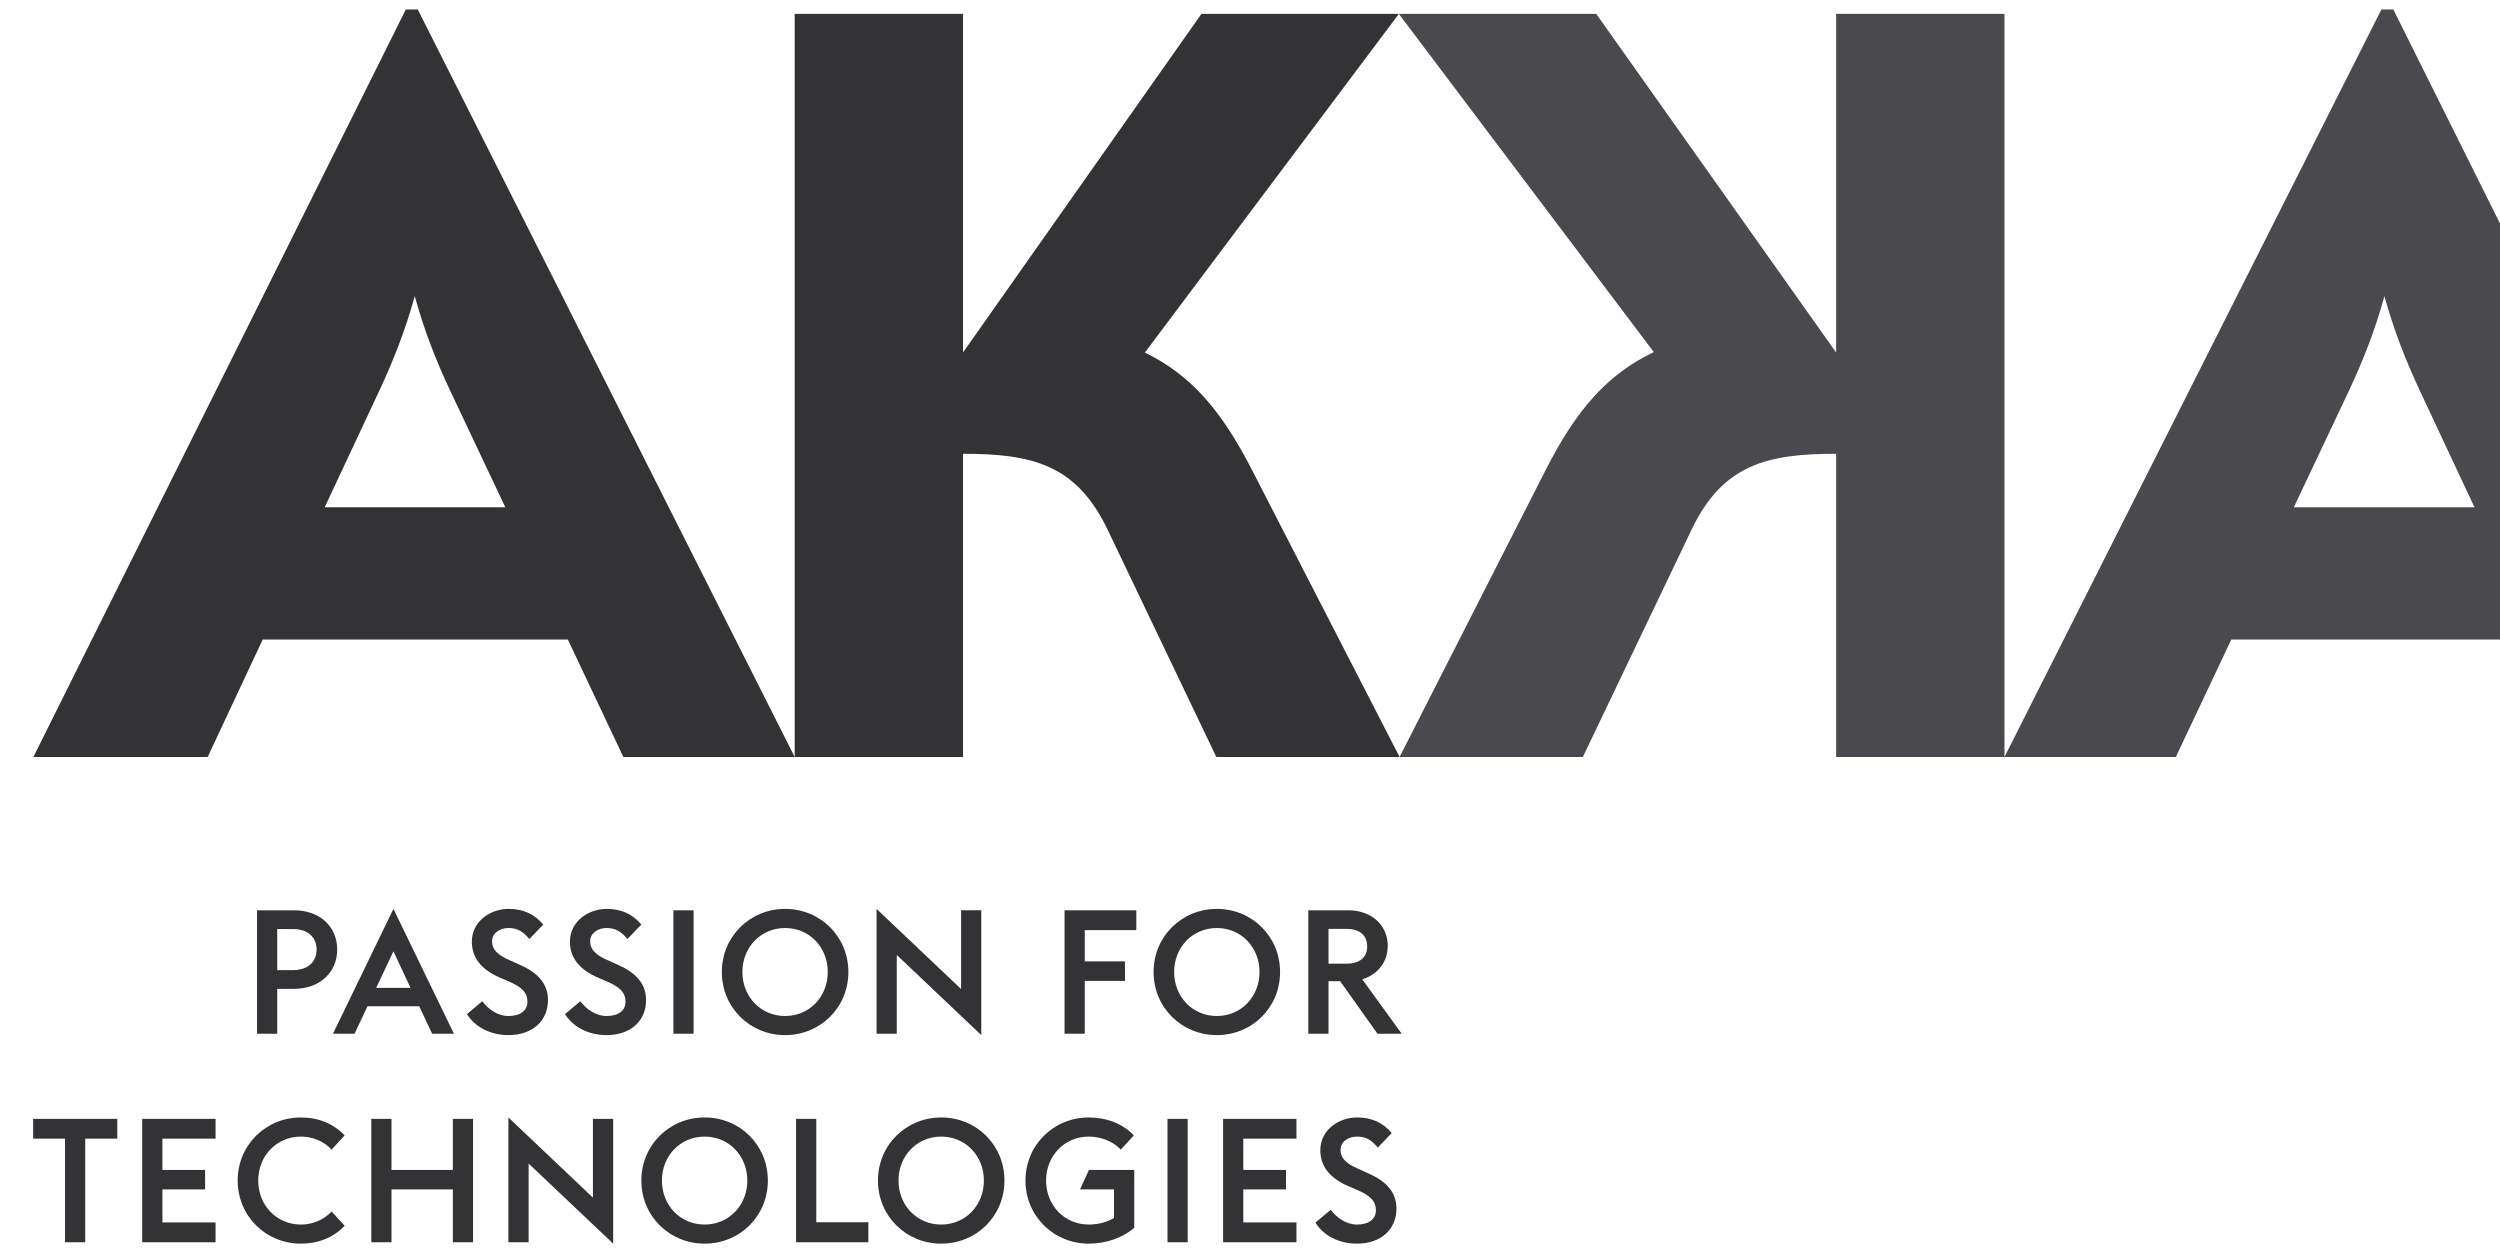 <svg width="72" height="36" viewBox="0 0 72 36" fill="none" xmlns="http://www.w3.org/2000/svg">
<g clip-path="url(#clip0_84_3356)">
<path fill-rule="evenodd" clip-rule="evenodd" d="M11.688 0.272L0.961 21.801H5.981L7.566 18.419H16.354L17.953 21.801H22.887L12.031 0.272H11.688ZM14.553 14.61H9.351L10.915 11.272C11.346 10.352 11.682 9.479 11.945 8.529C12.207 9.48 12.541 10.354 12.975 11.272L14.553 14.61Z" fill="#333336"/>
<path fill-rule="evenodd" clip-rule="evenodd" d="M36.06 13.54C35.174 11.817 34.304 10.802 32.972 10.154L40.287 0.4H34.601L27.736 10.149V0.4H22.887V21.801H27.736V13.069C29.71 13.069 30.997 13.369 31.898 15.252L35.03 21.801H40.308L36.06 13.54Z" fill="#333336"/>
<path fill-rule="evenodd" clip-rule="evenodd" d="M57.729 0.4H52.881V10.152L45.972 0.4H40.287L47.629 10.14C46.274 10.79 45.394 11.81 44.513 13.54L40.308 21.801H45.586L48.718 15.252C49.619 13.369 50.907 13.069 52.881 13.069V21.801H57.729V0.4Z" fill="#49494E"/>
<path fill-rule="evenodd" clip-rule="evenodd" d="M68.928 0.272H68.585L57.729 21.801H62.663L64.262 18.419H73.05L74.635 21.801H79.655L68.928 0.272ZM66.062 14.61L67.641 11.271C68.074 10.354 68.409 9.48 68.671 8.529C68.934 9.479 69.27 10.352 69.7 11.271L71.265 14.61H66.062Z" fill="#49494E"/>
<path fill-rule="evenodd" clip-rule="evenodd" d="M8.441 27.939C8.867 27.939 9.118 27.703 9.118 27.348C9.118 26.992 8.867 26.757 8.441 26.757H7.984V27.939H8.441ZM7.402 26.217H8.466C9.204 26.217 9.711 26.677 9.711 27.348C9.711 28.009 9.204 28.479 8.466 28.479H7.984V29.771H7.402V26.217Z" fill="#333336"/>
<path fill-rule="evenodd" clip-rule="evenodd" d="M10.834 28.45H11.823L11.331 27.398L10.834 28.45ZM11.331 26.176L13.073 29.771H12.445L12.074 28.98H10.584L10.211 29.771H9.59L11.331 26.176Z" fill="#333336"/>
<path fill-rule="evenodd" clip-rule="evenodd" d="M13.448 29.206L13.89 28.835C14.055 29.06 14.331 29.261 14.643 29.261C14.989 29.261 15.19 29.105 15.19 28.85C15.19 28.584 15.024 28.429 14.673 28.274L14.392 28.154C13.855 27.919 13.589 27.578 13.589 27.118C13.589 26.547 14.106 26.176 14.648 26.176C15.059 26.176 15.385 26.317 15.646 26.627L15.245 27.043C15.059 26.823 14.899 26.727 14.643 26.727C14.402 26.727 14.171 26.867 14.171 27.113C14.171 27.342 14.331 27.508 14.688 27.659L14.964 27.783C15.45 27.994 15.782 28.305 15.782 28.8C15.782 29.401 15.335 29.811 14.648 29.811C14.111 29.811 13.674 29.571 13.448 29.206Z" fill="#333336"/>
<path fill-rule="evenodd" clip-rule="evenodd" d="M16.273 29.206L16.714 28.835C16.88 29.06 17.156 29.261 17.468 29.261C17.814 29.261 18.015 29.105 18.015 28.85C18.015 28.584 17.849 28.429 17.497 28.274L17.217 28.154C16.679 27.919 16.414 27.578 16.414 27.118C16.414 26.547 16.931 26.176 17.473 26.176C17.884 26.176 18.21 26.317 18.471 26.627L18.07 27.043C17.884 26.823 17.723 26.727 17.468 26.727C17.227 26.727 16.996 26.867 16.996 27.113C16.996 27.342 17.156 27.508 17.513 27.659L17.789 27.783C18.275 27.994 18.607 28.305 18.607 28.8C18.607 29.401 18.16 29.811 17.473 29.811C16.935 29.811 16.499 29.571 16.273 29.206Z" fill="#333336"/>
<path fill-rule="evenodd" clip-rule="evenodd" d="M19.394 29.771H19.976V26.217H19.394V29.771Z" fill="#333336"/>
<path fill-rule="evenodd" clip-rule="evenodd" d="M23.84 27.994C23.84 27.283 23.314 26.727 22.611 26.727C21.908 26.727 21.381 27.283 21.381 27.994C21.381 28.704 21.908 29.261 22.611 29.261C23.314 29.261 23.84 28.704 23.84 27.994ZM20.789 27.994C20.789 26.968 21.602 26.176 22.611 26.176C23.624 26.176 24.433 26.968 24.433 27.994C24.433 29.02 23.624 29.811 22.611 29.811C21.602 29.811 20.789 29.02 20.789 27.994Z" fill="#333336"/>
<path fill-rule="evenodd" clip-rule="evenodd" d="M25.827 27.503V29.771H25.245V26.176L27.679 28.484V26.216H28.261V29.811L25.827 27.503Z" fill="#333336"/>
<path fill-rule="evenodd" clip-rule="evenodd" d="M30.659 26.217H32.726V26.787H31.241V27.688H32.4V28.249H31.241V29.771H30.659V26.217Z" fill="#333336"/>
<path fill-rule="evenodd" clip-rule="evenodd" d="M36.274 27.994C36.274 27.283 35.747 26.727 35.045 26.727C34.342 26.727 33.815 27.283 33.815 27.994C33.815 28.704 34.342 29.261 35.045 29.261C35.747 29.261 36.274 28.704 36.274 27.994ZM33.223 27.994C33.223 26.968 34.036 26.176 35.045 26.176C36.058 26.176 36.866 26.968 36.866 27.994C36.866 29.02 36.058 29.811 35.045 29.811C34.036 29.811 33.223 29.02 33.223 27.994Z" fill="#333336"/>
<path fill-rule="evenodd" clip-rule="evenodd" d="M38.778 27.753C39.179 27.753 39.375 27.558 39.375 27.258C39.375 26.953 39.179 26.752 38.778 26.752H38.261V27.753H38.778ZM38.597 28.259H38.261V29.771H37.679V26.217H38.833C39.495 26.217 39.967 26.642 39.967 27.238C39.967 27.698 39.686 28.064 39.234 28.205L40.368 29.771H39.671L38.597 28.259Z" fill="#333336"/>
<path fill-rule="evenodd" clip-rule="evenodd" d="M1.872 32.793H0.954V32.223H3.378V32.793H2.454V35.777H1.872V32.793Z" fill="#333336"/>
<path fill-rule="evenodd" clip-rule="evenodd" d="M4.095 32.223H6.208V32.793H4.677V33.694H5.907V34.255H4.677V35.206H6.208V35.777H4.095V32.223Z" fill="#333336"/>
<path fill-rule="evenodd" clip-rule="evenodd" d="M6.845 34C6.845 32.974 7.658 32.183 8.667 32.183C9.168 32.183 9.6 32.358 9.926 32.699L9.55 33.109C9.329 32.873 9.013 32.734 8.667 32.734C7.964 32.734 7.437 33.29 7.437 34C7.437 34.711 7.964 35.267 8.667 35.267C9.013 35.267 9.329 35.126 9.55 34.892L9.926 35.302C9.6 35.642 9.168 35.817 8.667 35.817C7.658 35.817 6.845 35.026 6.845 34Z" fill="#333336"/>
<path fill-rule="evenodd" clip-rule="evenodd" d="M10.694 32.223H11.275V33.694H13.042V32.223H13.624V35.777H13.042V34.255H11.275V35.777H10.694V32.223Z" fill="#333336"/>
<path fill-rule="evenodd" clip-rule="evenodd" d="M15.224 33.51V35.777H14.642V32.183L17.076 34.491V32.223H17.659V35.817L15.224 33.51Z" fill="#333336"/>
<path fill-rule="evenodd" clip-rule="evenodd" d="M21.523 34C21.523 33.29 20.995 32.734 20.293 32.734C19.59 32.734 19.063 33.29 19.063 34C19.063 34.711 19.59 35.267 20.293 35.267C20.995 35.267 21.523 34.711 21.523 34ZM18.471 34C18.471 32.974 19.284 32.183 20.293 32.183C21.307 32.183 22.114 32.974 22.114 34C22.114 35.026 21.307 35.817 20.293 35.817C19.284 35.817 18.471 35.026 18.471 34Z" fill="#333336"/>
<path fill-rule="evenodd" clip-rule="evenodd" d="M22.927 32.223H23.509V35.201H25.009V35.777H22.927V32.223Z" fill="#333336"/>
<path fill-rule="evenodd" clip-rule="evenodd" d="M28.336 34C28.336 33.29 27.809 32.734 27.106 32.734C26.404 32.734 25.877 33.29 25.877 34C25.877 34.711 26.404 35.267 27.106 35.267C27.809 35.267 28.336 34.711 28.336 34ZM25.285 34C25.285 32.974 26.098 32.183 27.106 32.183C28.12 32.183 28.928 32.974 28.928 34C28.928 35.026 28.12 35.817 27.106 35.817C26.098 35.817 25.285 35.026 25.285 34Z" fill="#333336"/>
<path fill-rule="evenodd" clip-rule="evenodd" d="M29.534 34C29.534 32.974 30.348 32.183 31.356 32.183C31.864 32.183 32.33 32.358 32.656 32.699L32.28 33.109C32.059 32.873 31.708 32.734 31.356 32.734C30.654 32.734 30.127 33.29 30.127 34C30.127 34.711 30.654 35.267 31.356 35.267C31.617 35.267 31.884 35.201 32.084 35.076V34.255H31.105L31.361 33.695H32.666V35.362C32.335 35.647 31.858 35.817 31.356 35.817C30.348 35.817 29.534 35.026 29.534 34Z" fill="#333336"/>
<path fill-rule="evenodd" clip-rule="evenodd" d="M33.624 35.777H34.206V32.223H33.624V35.777Z" fill="#333336"/>
<path fill-rule="evenodd" clip-rule="evenodd" d="M35.225 32.223H37.338V32.793H35.807V33.694H37.037V34.255H35.807V35.206H37.338V35.777H35.225V32.223Z" fill="#333336"/>
<path fill-rule="evenodd" clip-rule="evenodd" d="M37.884 35.211L38.326 34.841C38.492 35.066 38.768 35.267 39.079 35.267C39.425 35.267 39.626 35.111 39.626 34.856C39.626 34.591 39.46 34.435 39.109 34.28L38.828 34.16C38.291 33.925 38.025 33.584 38.025 33.124C38.025 32.553 38.542 32.183 39.084 32.183C39.495 32.183 39.822 32.323 40.082 32.633L39.681 33.049C39.495 32.828 39.334 32.734 39.079 32.734C38.838 32.734 38.607 32.873 38.607 33.119C38.607 33.349 38.768 33.515 39.124 33.665L39.4 33.79C39.887 34 40.218 34.31 40.218 34.806C40.218 35.407 39.771 35.817 39.084 35.817C38.547 35.817 38.11 35.577 37.884 35.211Z" fill="#333336"/>
</g>
<defs>
<clipPath id="clip0_84_3356">
<rect width="79.121" height="36" fill="white" transform="translate(0.776)"/>
</clipPath>
</defs>
</svg>
